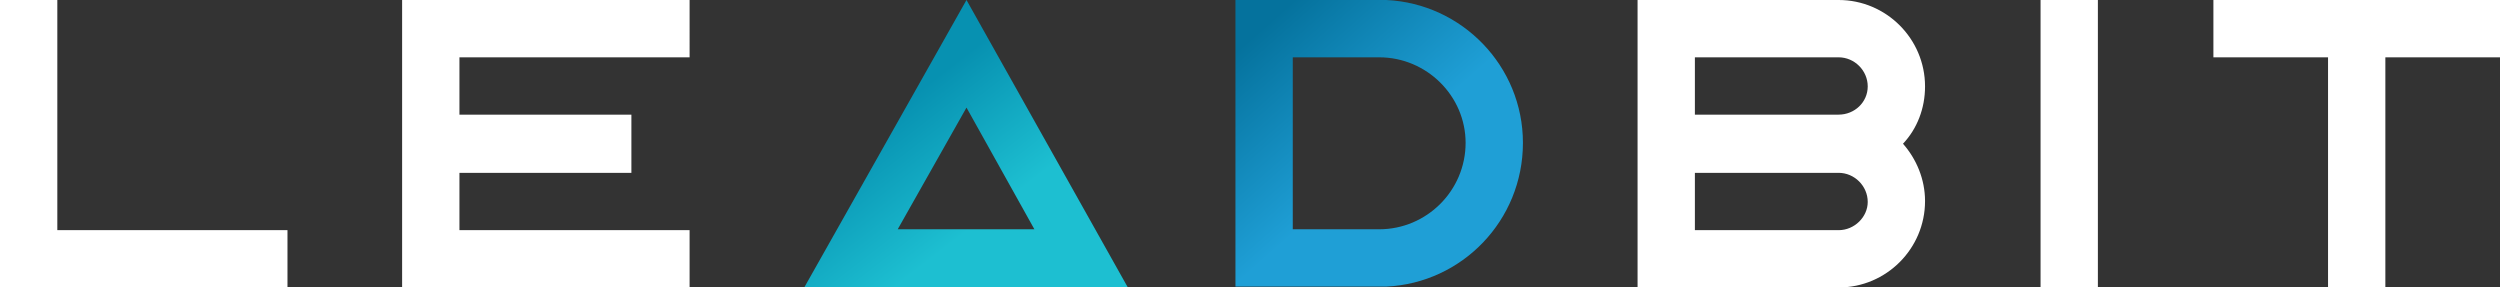 <?xml version="1.0" encoding="UTF-8"?> <svg xmlns="http://www.w3.org/2000/svg" xmlns:xlink="http://www.w3.org/1999/xlink" version="1.1" id="Leadbit_Logo" x="0px" y="0px" viewBox="0 0 283.5 32.6" style="enable-background:new 0 0 283.5 32.6;" xml:space="preserve"><rect x="0" y="0" width="283.5" height="32.6" fill="#333333" stroke="none"/> <style type="text/css"> .st0{fill:url(#SVGID_1_);} .st1{fill:url(#D_1_);} .st2{fill:#FFFFFF;} </style> <g id="A"> <g> <linearGradient id="SVGID_1_" gradientUnits="userSpaceOnUse" x1="98.9" y1="-88.365" x2="115.735" y2="-110.088" gradientTransform="matrix(1 0 0 -1 0 -74)"> <stop offset="0" style="stop-color:#0791B1"></stop> <stop offset="0.582" style="stop-color:#1DBFD1"></stop> </linearGradient> <path class="st0" d="M109.6,0L91.2,32.6h36.7L109.6,0z M109.6,12.2l7.7,13.8h-15.5L109.6,12.2z"></path> </g> </g> <linearGradient id="D_1_" gradientUnits="userSpaceOnUse" x1="141.618" y1="-78.555" x2="164.157" y2="-104.08" gradientTransform="matrix(1 0 0 -1 0 -74)"> <stop offset="0" style="stop-color:#05729D"></stop> <stop offset="0.582" style="stop-color:#1F9FD6"></stop> </linearGradient> <path id="D" class="st1" d="M157.2,32.5L157.2,32.5h-17.1l0,0l0,0V0h17.1l0,0c8.6,0.4,15.5,7.5,15.5,16.2 C172.7,25,165.8,32.1,157.2,32.5z M156.4,6.5h-9.8V26h9.8c5.4,0,9.8-4.4,9.8-9.8C166.2,10.9,161.8,6.5,156.4,6.5z"></path> <g id="White"> <g> <path class="st2" d="M6.5,0H0v32.6h32.6v-6.5H6.5V0z M251,0v6.5h13v26.1h6.5V6.5h13V0H251z M231.4,32.6h6.5V0h-6.5V32.6z M45.6,32.6h32.6v-6.5H52.1v-6.5h19.5V13H52.1V6.5h26.1V0H45.6V32.6z M208.5,0h-22.8v32.6h22.8c5.4,0,9.8-4.4,9.8-9.8 c0-2.5-1-4.8-2.5-6.5c1.6-1.7,2.5-4,2.5-6.5C218.3,4.4,213.9,0,208.5,0z M208.5,26.1h-16.3v-6.5h16.3c1.8,0,3.3,1.5,3.3,3.3 C211.8,24.6,210.3,26.1,208.5,26.1z M208.5,13h-16.3V6.5h16.3c1.8,0,3.3,1.5,3.3,3.3S210.3,13,208.5,13z"></path> </g> </g> </svg> 